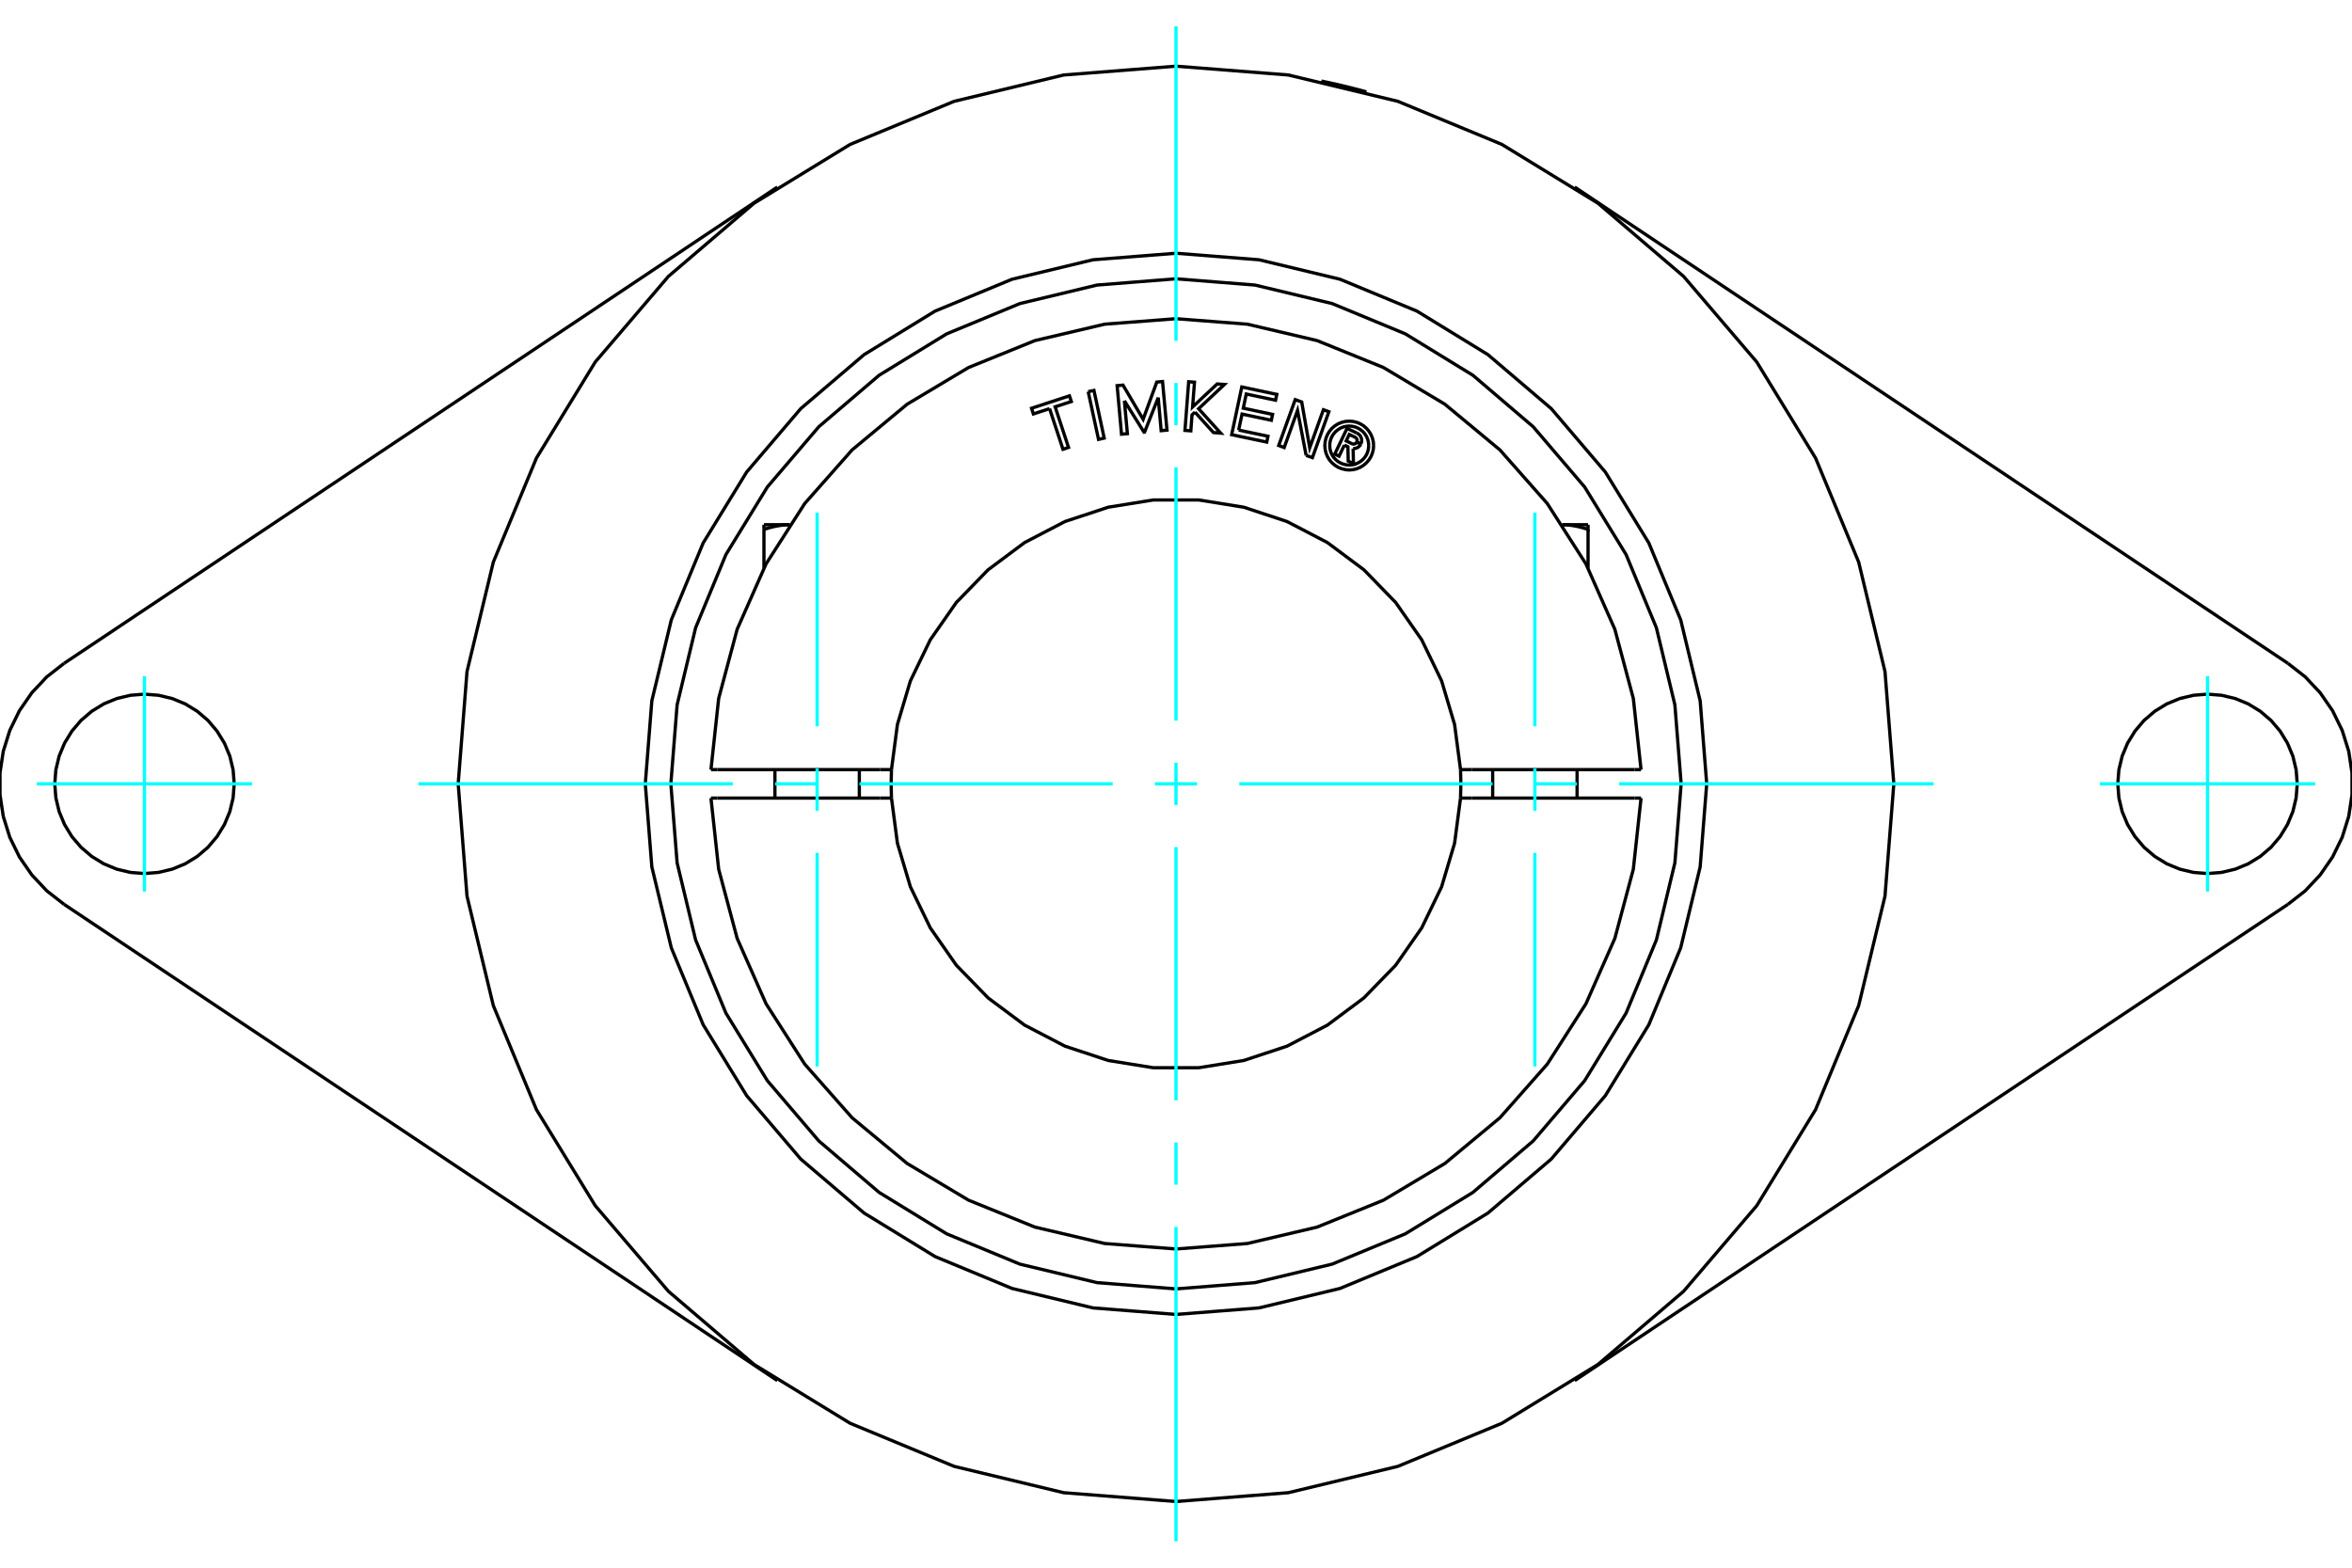 <?xml version="1.0" standalone="no"?>
<!DOCTYPE svg PUBLIC "-//W3C//DTD SVG 1.1//EN"
	"http://www.w3.org/Graphics/SVG/1.1/DTD/svg11.dtd">
<svg xmlns="http://www.w3.org/2000/svg" height="100%" width="100%" viewBox="0 0 36000 24000">
	<rect x="-1800" y="-1200" width="39600" height="26400" style="fill:#FFF"/>
	<g style="fill:none; fill-rule:evenodd" transform="matrix(1 0 0 1 0 0)">
		<g style="fill:none; stroke:#000; stroke-width:50; shape-rendering:geometricPrecision">
			<polyline points="20224,1240 20225,1241 20229,1242 20236,1243 20246,1245 20258,1248 20273,1251 20291,1255 20310,1259 20331,1263 20354,1268 20379,1274 20406,1280 20435,1286 20465,1293 20495,1300 20526,1307 20556,1315 20586,1322 20617,1329 20647,1337 20677,1344 20707,1352 20735,1359 20762,1366 20787,1372 20810,1378 20831,1384 20850,1389 20867,1394 20882,1398 20894,1401 20904,1404 20911,1406 20915,1407 20916,1407"/>
			<line x1="980" y1="10156" x2="11898" y2="2864"/>
			<line x1="35020" y1="13844" x2="24102" y2="21136"/>
			<polyline points="26123,12000 26023,10729 25725,9490 25237,8312 24571,7226 23744,6256 22774,5429 21688,4763 20510,4275 19271,3977 18000,3877 16729,3977 15490,4275 14312,4763 13226,5429 12256,6256 11429,7226 10763,8312 10275,9490 9977,10729 9877,12000 9977,13271 10275,14510 10763,15688 11429,16774 12256,17744 13226,18571 14312,19237 15490,19725 16729,20023 18000,20123 19271,20023 20510,19725 21688,19237 22774,18571 23744,17744 24571,16774 25237,15688 25725,14510 26023,13271 26123,12000"/>
			<polyline points="28987,12000 28852,10281 28449,8605 27789,7012 26889,5542 25769,4231 24458,3111 22988,2211 21395,1551 19719,1148 18000,1013 16281,1148 14605,1551 13012,2211 11542,3111 10231,4231 9111,5542 8211,7012 7551,8605 7148,10281 7013,12000 7148,13719 7551,15395 8211,16988 9111,18458 10231,19769 11542,20889 13012,21789 14605,22449 16281,22852 18000,22987 19719,22852 21395,22449 22988,21789 24458,20889 25769,19769 26889,18458 27789,16988 28449,15395 28852,13719 28987,12000"/>
			<polyline points="980,10156 716,10362 487,10606 297,10881 150,11182 50,11502 0,11833 0,12167 50,12498 150,12818 297,13119 487,13394 716,13638 980,13844"/>
			<line x1="11898" y1="21136" x2="980" y2="13844"/>
			<polyline points="3585,12000 3568,11785 3518,11576 3435,11377 3322,11193 3183,11029 3019,10889 2835,10776 2636,10694 2426,10644 2211,10627 1997,10644 1787,10694 1588,10776 1404,10889 1240,11029 1100,11193 988,11377 905,11576 855,11785 838,12000 855,12215 905,12424 988,12623 1100,12807 1240,12971 1404,13111 1588,13224 1787,13306 1997,13356 2211,13373 2426,13356 2636,13306 2835,13224 3019,13111 3183,12971 3322,12807 3435,12623 3518,12424 3568,12215 3585,12000"/>
			<polyline points="35020,13844 35284,13638 35513,13394 35703,13119 35850,12818 35950,12498 36000,12167 36000,11833 35950,11502 35850,11182 35703,10881 35513,10606 35284,10362 35020,10156"/>
			<line x1="24102" y1="2864" x2="35020" y2="10156"/>
			<polyline points="35162,12000 35145,11785 35095,11576 35012,11377 34900,11193 34760,11029 34596,10889 34412,10776 34213,10694 34003,10644 33789,10627 33574,10644 33364,10694 33165,10776 32981,10889 32817,11029 32678,11193 32565,11377 32482,11576 32432,11785 32415,12000 32432,12215 32482,12424 32565,12623 32678,12807 32817,12971 32981,13111 33165,13224 33364,13306 33574,13356 33789,13373 34003,13356 34213,13306 34412,13224 34596,13111 34760,12971 34900,12807 35012,12623 35095,12424 35145,12215 35162,12000"/>
			<polyline points="11693,8105 11705,8101 11717,8097 11730,8093 11742,8090 11754,8086 11766,8083 11777,8079 11789,8076 11801,8073 11812,8070 11824,8067 11835,8064 11847,8062 11858,8059 11869,8057 11880,8055 11891,8053 11902,8051 11913,8049 11924,8047 11935,8045 11946,8044 11957,8042 11968,8041 11979,8039 11989,8038 12000,8037 12011,8036 12022,8035 12033,8035 12043,8034 12054,8033 12065,8033 12076,8033 12086,8033"/>
			<line x1="11693" y1="8694" x2="11693" y2="8105"/>
			<line x1="11693" y1="8033" x2="11693" y2="8105"/>
			<line x1="11693" y1="8033" x2="12086" y2="8033"/>
			<line x1="24307" y1="8694" x2="24307" y2="8105"/>
			<polyline points="23914,8033 23924,8033 23935,8033 23946,8033 23957,8034 23967,8035 23978,8035 23989,8036 24000,8037 24011,8038 24021,8039 24032,8041 24043,8042 24054,8044 24065,8045 24076,8047 24087,8049 24098,8051 24109,8053 24120,8055 24131,8057 24142,8059 24153,8062 24165,8064 24176,8067 24188,8070 24199,8073 24211,8076 24223,8079 24234,8083 24246,8086 24258,8090 24270,8093 24283,8097 24295,8101 24307,8105 24307,8033"/>
			<line x1="23914" y1="8033" x2="24307" y2="8033"/>
			<polyline points="20577,6814 20496,6984 20430,6952 20618,6558 20764,6628"/>
			<polyline points="20830,6796 20837,6777 20841,6757 20842,6737 20839,6717 20833,6698 20825,6680 20813,6663 20799,6649 20782,6637 20764,6628"/>
			<polyline points="20830,6796 20767,6766 20770,6758 20772,6749 20772,6741 20771,6732 20769,6724 20765,6716 20760,6709 20754,6703 20747,6697 20740,6693 20652,6651 20605,6750 20694,6793 20702,6796 20710,6798 20719,6798 20727,6797 20735,6795 20743,6792 20750,6787 20757,6782 20762,6775 20766,6768 20829,6798"/>
			<polyline points="20711,6868 20732,6867 20752,6863 20772,6855 20790,6845 20805,6831 20819,6816 20829,6798"/>
			<polyline points="20711,6868 20716,7097 20636,7059 20631,6840 20577,6814"/>
			<polyline points="18959,6584 19408,6679 19389,6768 18852,6655 19007,5924 19543,6038 19524,6127 19075,6032 19030,6249 19478,6344 19459,6434 19011,6339 18959,6584"/>
			<polyline points="17210,6135 17256,6639 17166,6647 17099,5904 17189,5896 17497,6419 17706,5849 17794,5841 17862,6585 17773,6593 17728,6088 17519,6615 17510,6616 17210,6135"/>
			<polyline points="16065,6256 15817,6337 15789,6250 16369,6060 16398,6147 16150,6228 16355,6850 16270,6878 16065,6256"/>
			<polyline points="16656,5996 16744,5977 16901,6707 16814,6726 16656,5996"/>
			<polyline points="18290,6309 18245,6352 18227,6596 18137,6589 18194,5844 18283,5851 18254,6230 18630,5878 18741,5886 18346,6257 18684,6631 18573,6622 18290,6309"/>
			<polyline points="19992,6972 19860,6284 19656,6851 19572,6820 19825,6118 19924,6154 20047,6855 20256,6273 20340,6303 20088,7006 19992,6972"/>
			<polyline points="21025,6821 21020,6763 21006,6706 20984,6652 20953,6602 20915,6557 20871,6519 20821,6488 20767,6466 20710,6452 20651,6448 20593,6452 20536,6466 20482,6488 20432,6519 20387,6557 20349,6602 20319,6652 20296,6706 20283,6763 20278,6821 20283,6880 20296,6937 20319,6991 20349,7041 20387,7085 20432,7123 20482,7154 20536,7176 20593,7190 20651,7195 20710,7190 20767,7176 20821,7154 20871,7123 20915,7085 20953,7041 20984,6991 21006,6937 21020,6880 21025,6821"/>
			<polyline points="20950,6821 20946,6774 20935,6729 20918,6686 20893,6646 20863,6610 20827,6580 20787,6555 20744,6537 20698,6526 20651,6522 20605,6526 20559,6537 20516,6555 20476,6580 20440,6610 20410,6646 20385,6686 20367,6729 20356,6774 20353,6821 20356,6868 20367,6914 20385,6957 20410,6997 20440,7032 20476,7063 20516,7087 20559,7105 20605,7116 20651,7120 20698,7116 20744,7105 20787,7087 20827,7063 20863,7032 20893,6997 20918,6957 20935,6914 20946,6868 20950,6821"/>
			<line x1="13471" y1="11782" x2="13645" y2="11782"/>
			<line x1="10979" y1="11782" x2="13471" y2="11782"/>
			<line x1="10882" y1="11782" x2="10979" y2="11782"/>
			<line x1="10979" y1="12218" x2="10882" y2="12218"/>
			<line x1="13471" y1="12218" x2="10979" y2="12218"/>
			<line x1="13645" y1="12218" x2="13471" y2="12218"/>
			<line x1="22529" y1="12218" x2="22355" y2="12218"/>
			<line x1="25021" y1="12218" x2="22529" y2="12218"/>
			<line x1="25118" y1="12218" x2="25021" y2="12218"/>
			<polyline points="13645,11782 13640,12000 13645,12218"/>
			<polyline points="22355,12218 22360,12000 22355,11782"/>
			<line x1="25021" y1="11782" x2="25118" y2="11782"/>
			<line x1="22529" y1="11782" x2="25021" y2="11782"/>
			<line x1="22355" y1="11782" x2="22529" y2="11782"/>
			<polyline points="10882,12218 11000,13307 11283,14366 11726,15368 12317,16291 13042,17112 13885,17812 14825,18374 15841,18786 16908,19037 18000,19121 19092,19037 20159,18786 21175,18374 22115,17812 22958,17112 23683,16291 24274,15368 24717,14366 25000,13307 25118,12218"/>
			<polyline points="13645,12218 13736,12909 13935,13577 14239,14205 14638,14777 15124,15277 15683,15694 16301,16016 16963,16235 17651,16346 18349,16346 19037,16235 19699,16016 20317,15694 20876,15277 21362,14777 21761,14205 22065,13577 22264,12909 22355,12218"/>
			<polyline points="22355,11782 22264,11091 22065,10423 21761,9795 21362,9223 20876,8723 20317,8306 19699,7984 19037,7765 18349,7654 17651,7654 16963,7765 16301,7984 15683,8306 15124,8723 14638,9223 14239,9795 13935,10423 13736,11091 13645,11782"/>
			<polyline points="25118,11782 25000,10693 24717,9634 24274,8632 23683,7709 22958,6888 22115,6188 21175,5626 20159,5214 19092,4963 18000,4879 16908,4963 15841,5214 14825,5626 13885,6188 13042,6888 12317,7709 11726,8632 11283,9634 11000,10693 10882,11782"/>
			<polyline points="25732,12000 25636,10791 25353,9611 24889,8490 24255,7456 23467,6533 22544,5745 21510,5111 20389,4647 19209,4364 18000,4268 16791,4364 15611,4647 14490,5111 13456,5745 12533,6533 11745,7456 11111,8490 10647,9611 10364,10791 10268,12000 10364,13209 10647,14389 11111,15510 11745,16544 12533,17467 13456,18255 14490,18889 15611,19353 16791,19636 18000,19732 19209,19636 20389,19353 21510,18889 22544,18255 23467,17467 24255,16544 24889,15510 25353,14389 25636,13209 25732,12000"/>
			<line x1="13153" y1="12218" x2="13153" y2="11782"/>
			<line x1="11861" y1="11782" x2="11861" y2="12218"/>
			<line x1="24139" y1="12218" x2="24139" y2="11782"/>
			<line x1="22847" y1="11782" x2="22847" y2="12218"/>
		</g>
		<g style="fill:none; stroke:#0FF; stroke-width:50; shape-rendering:geometricPrecision">
			<line x1="18000" y1="23597" x2="18000" y2="18783"/>
			<line x1="18000" y1="18137" x2="18000" y2="17491"/>
			<line x1="18000" y1="16845" x2="18000" y2="12969"/>
			<line x1="18000" y1="12323" x2="18000" y2="11677"/>
			<line x1="18000" y1="11031" x2="18000" y2="7155"/>
			<line x1="18000" y1="6509" x2="18000" y2="5863"/>
			<line x1="18000" y1="5217" x2="18000" y2="403"/>
			<line x1="6403" y1="12000" x2="11217" y2="12000"/>
			<line x1="11863" y1="12000" x2="12509" y2="12000"/>
			<line x1="13155" y1="12000" x2="17031" y2="12000"/>
			<line x1="17677" y1="12000" x2="18323" y2="12000"/>
			<line x1="18969" y1="12000" x2="22845" y2="12000"/>
			<line x1="23491" y1="12000" x2="24137" y2="12000"/>
			<line x1="24783" y1="12000" x2="29597" y2="12000"/>
			<line x1="2211" y1="10352" x2="2211" y2="13648"/>
			<line x1="563" y1="12000" x2="3859" y2="12000"/>
			<line x1="33789" y1="13648" x2="33789" y2="10352"/>
			<line x1="32141" y1="12000" x2="35437" y2="12000"/>
			<line x1="12507" y1="16326" x2="12507" y2="13057"/>
			<line x1="12507" y1="12411" x2="12507" y2="11765"/>
			<line x1="12507" y1="11119" x2="12507" y2="7849"/>
			<line x1="23493" y1="16326" x2="23493" y2="13057"/>
			<line x1="23493" y1="12411" x2="23493" y2="11765"/>
			<line x1="23493" y1="11119" x2="23493" y2="7849"/>
		</g>
	</g>
</svg>
